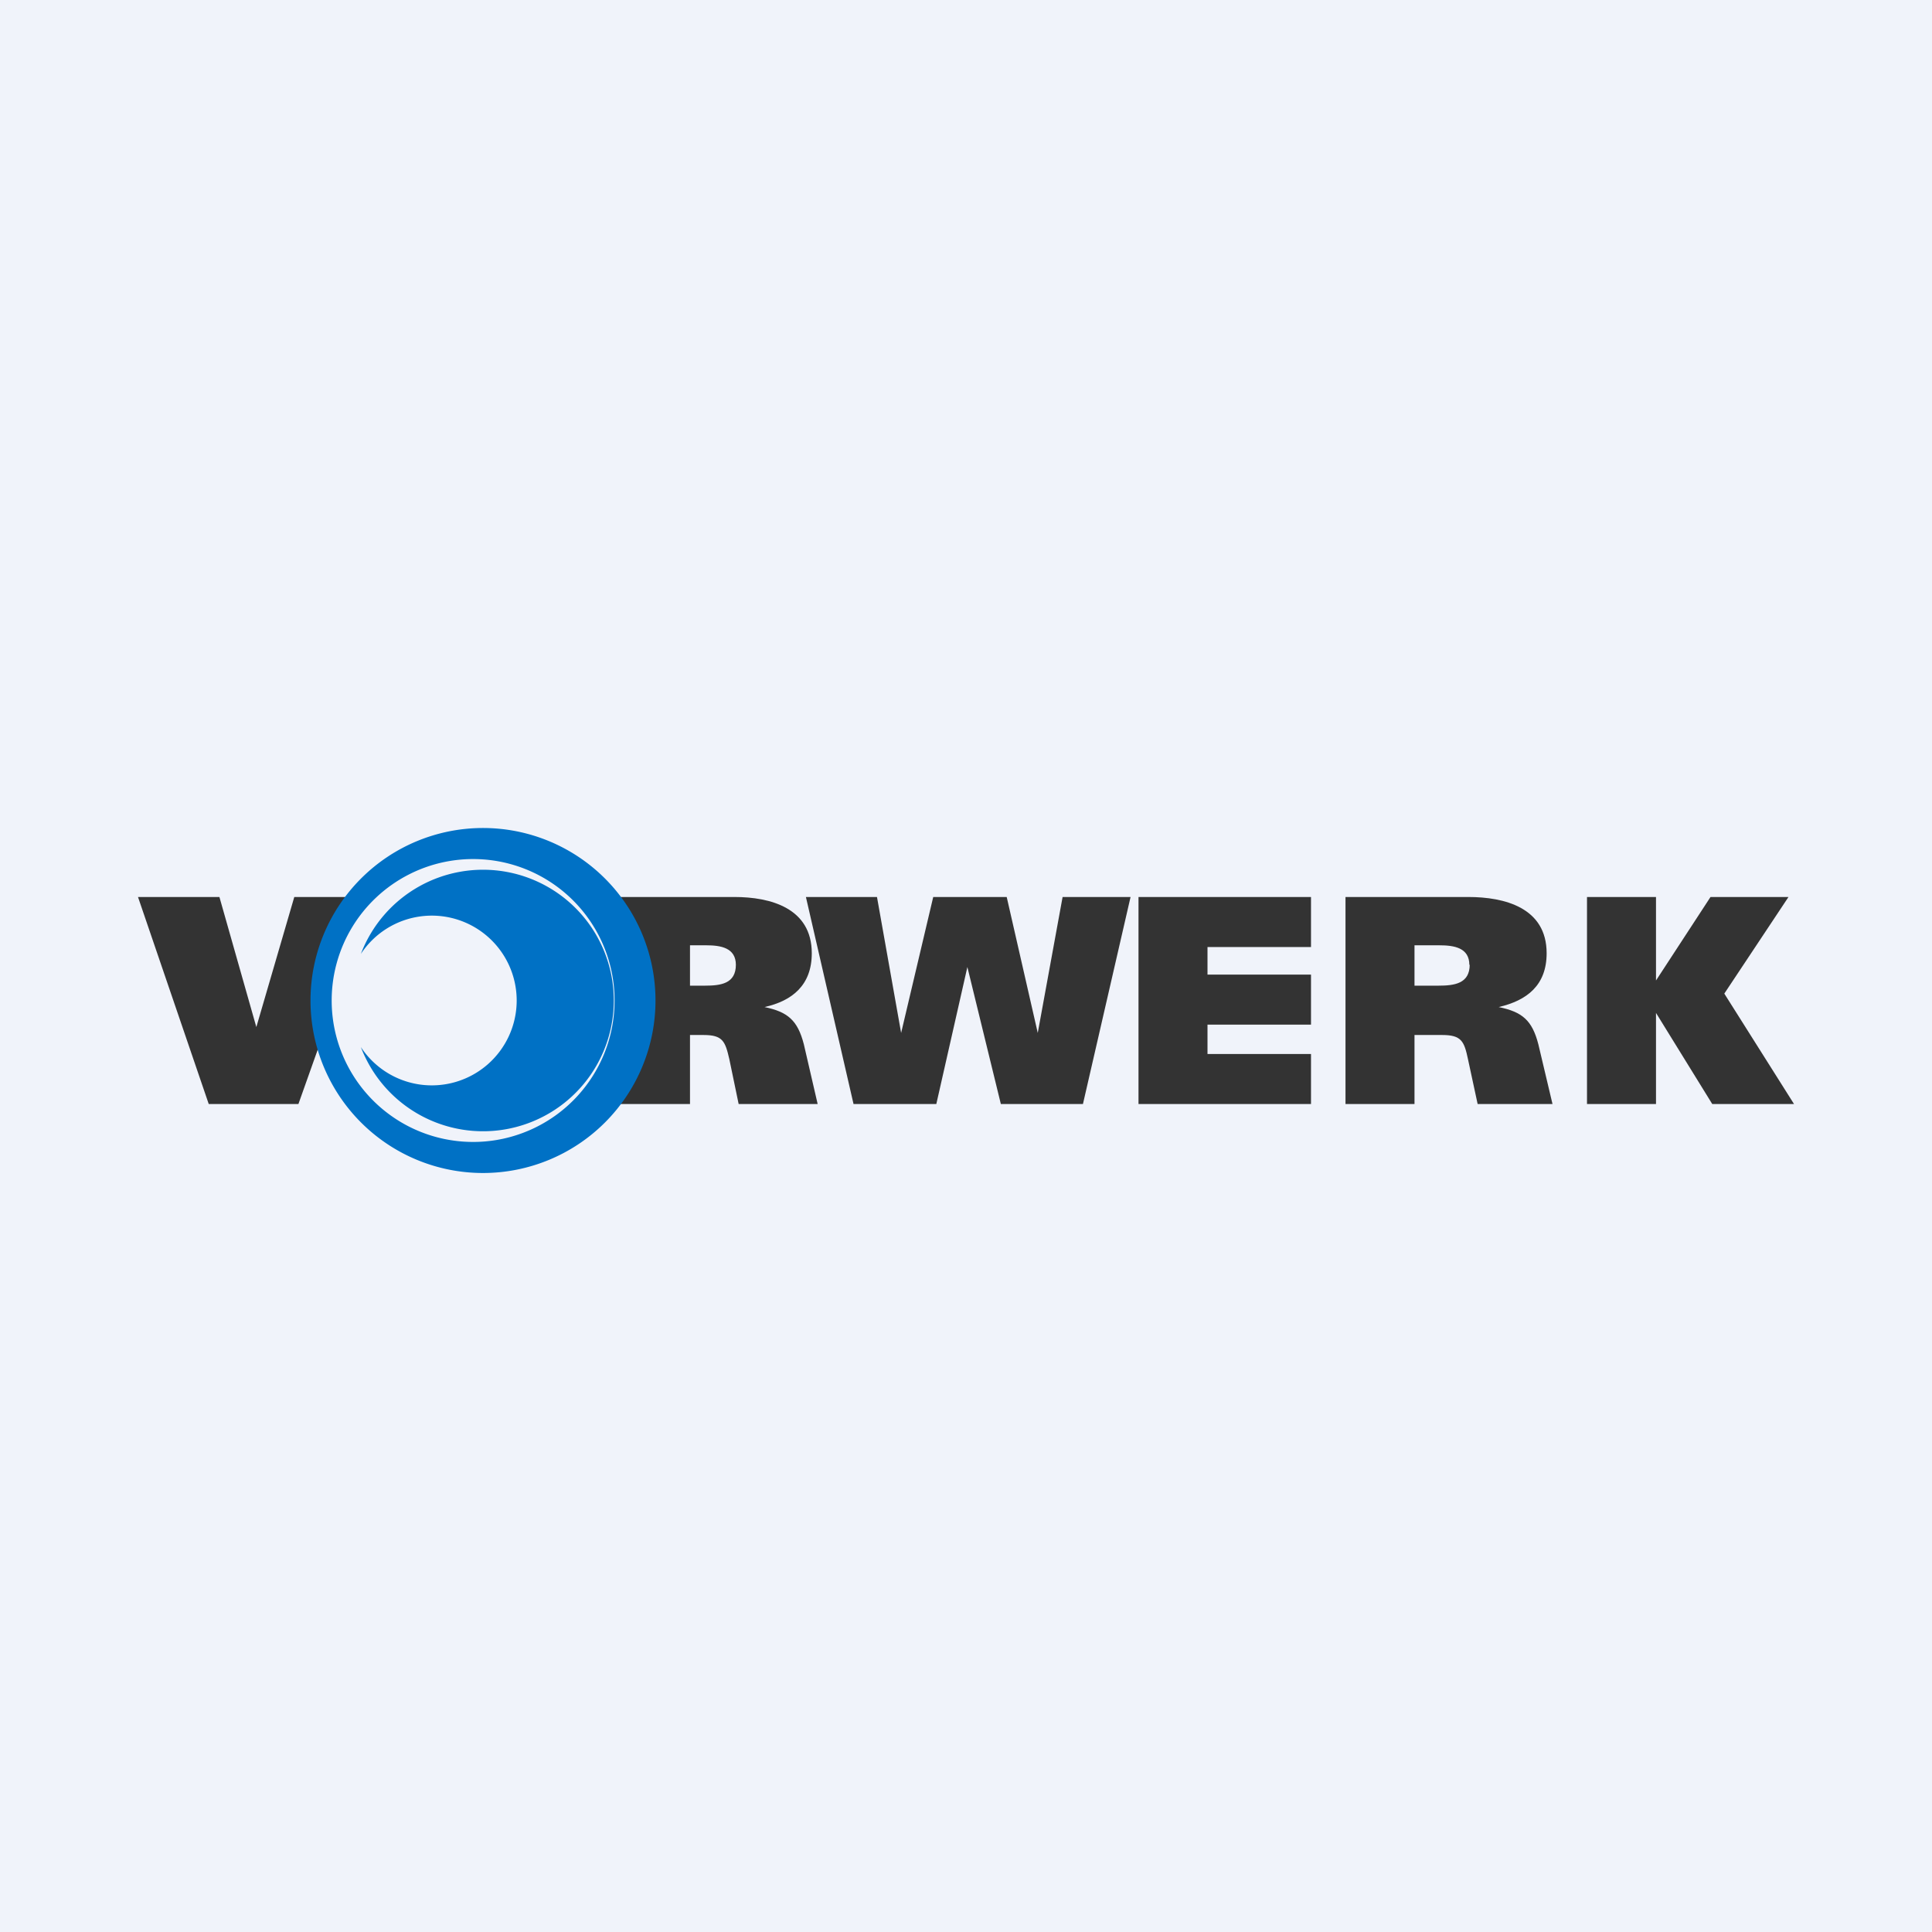 <svg width="56" height="56" viewBox="0 0 56 56" xmlns="http://www.w3.org/2000/svg"><path fill="#F0F3FA" d="M0 0h56v56H0z"/><path d="M10.78 26H8.53l-1.1 3.77L6.36 26H4l2.05 6h2.6l2.13-6ZM23.7 32l-.4-1.73c-.18-.7-.47-.94-1.14-1.08.81-.18 1.37-.64 1.37-1.56 0-1.31-1.2-1.63-2.24-1.63h-3.53v6H20v-2h.39c.56 0 .63.18.75.7l.27 1.3h2.29Zm-2.37-4.04c0 .55-.43.61-.9.61H20V27.4h.47c.42 0 .86.07.86.57ZM32.77 26H30.8l-.72 3.94-.9-3.94h-2.13l-.93 3.94-.7-3.94h-2.06l1.38 6h2.4l.9-3.97.97 3.97h2.38l1.38-6ZM38 32v-1.45h-3v-.85h3v-1.45h-3v-.8h3V26h-5v6h5Z" fill="#333"/><path d="M9 29a5 5 0 1 1 10 0 5 5 0 0 1-10 0Z" fill="#0071C5"/><path d="M10.46 27.65a3.79 3.79 0 1 1 0 2.7 2.46 2.46 0 1 0 0-2.7ZM14 24.91a4.1 4.1 0 1 0 0 8.18 4.1 4.1 0 0 0 0-8.18Z" fill="#F0F3FA"/><path d="m45 32-.41-1.73c-.18-.7-.47-.94-1.15-1.08.82-.19 1.39-.63 1.39-1.56 0-1.32-1.22-1.63-2.27-1.63H39v6h2v-2h.8c.56 0 .64.18.75.7l.28 1.3H45Zm-2.4-4.04c0 .55-.44.61-.91.61H41V27.4h.72c.43 0 .87.07.87.57ZM52 32l-2.02-3.2 1.86-2.8h-2.26L48 28.42V26h-2v6h2v-2.64L49.63 32H52Z" fill="#333"/></svg>